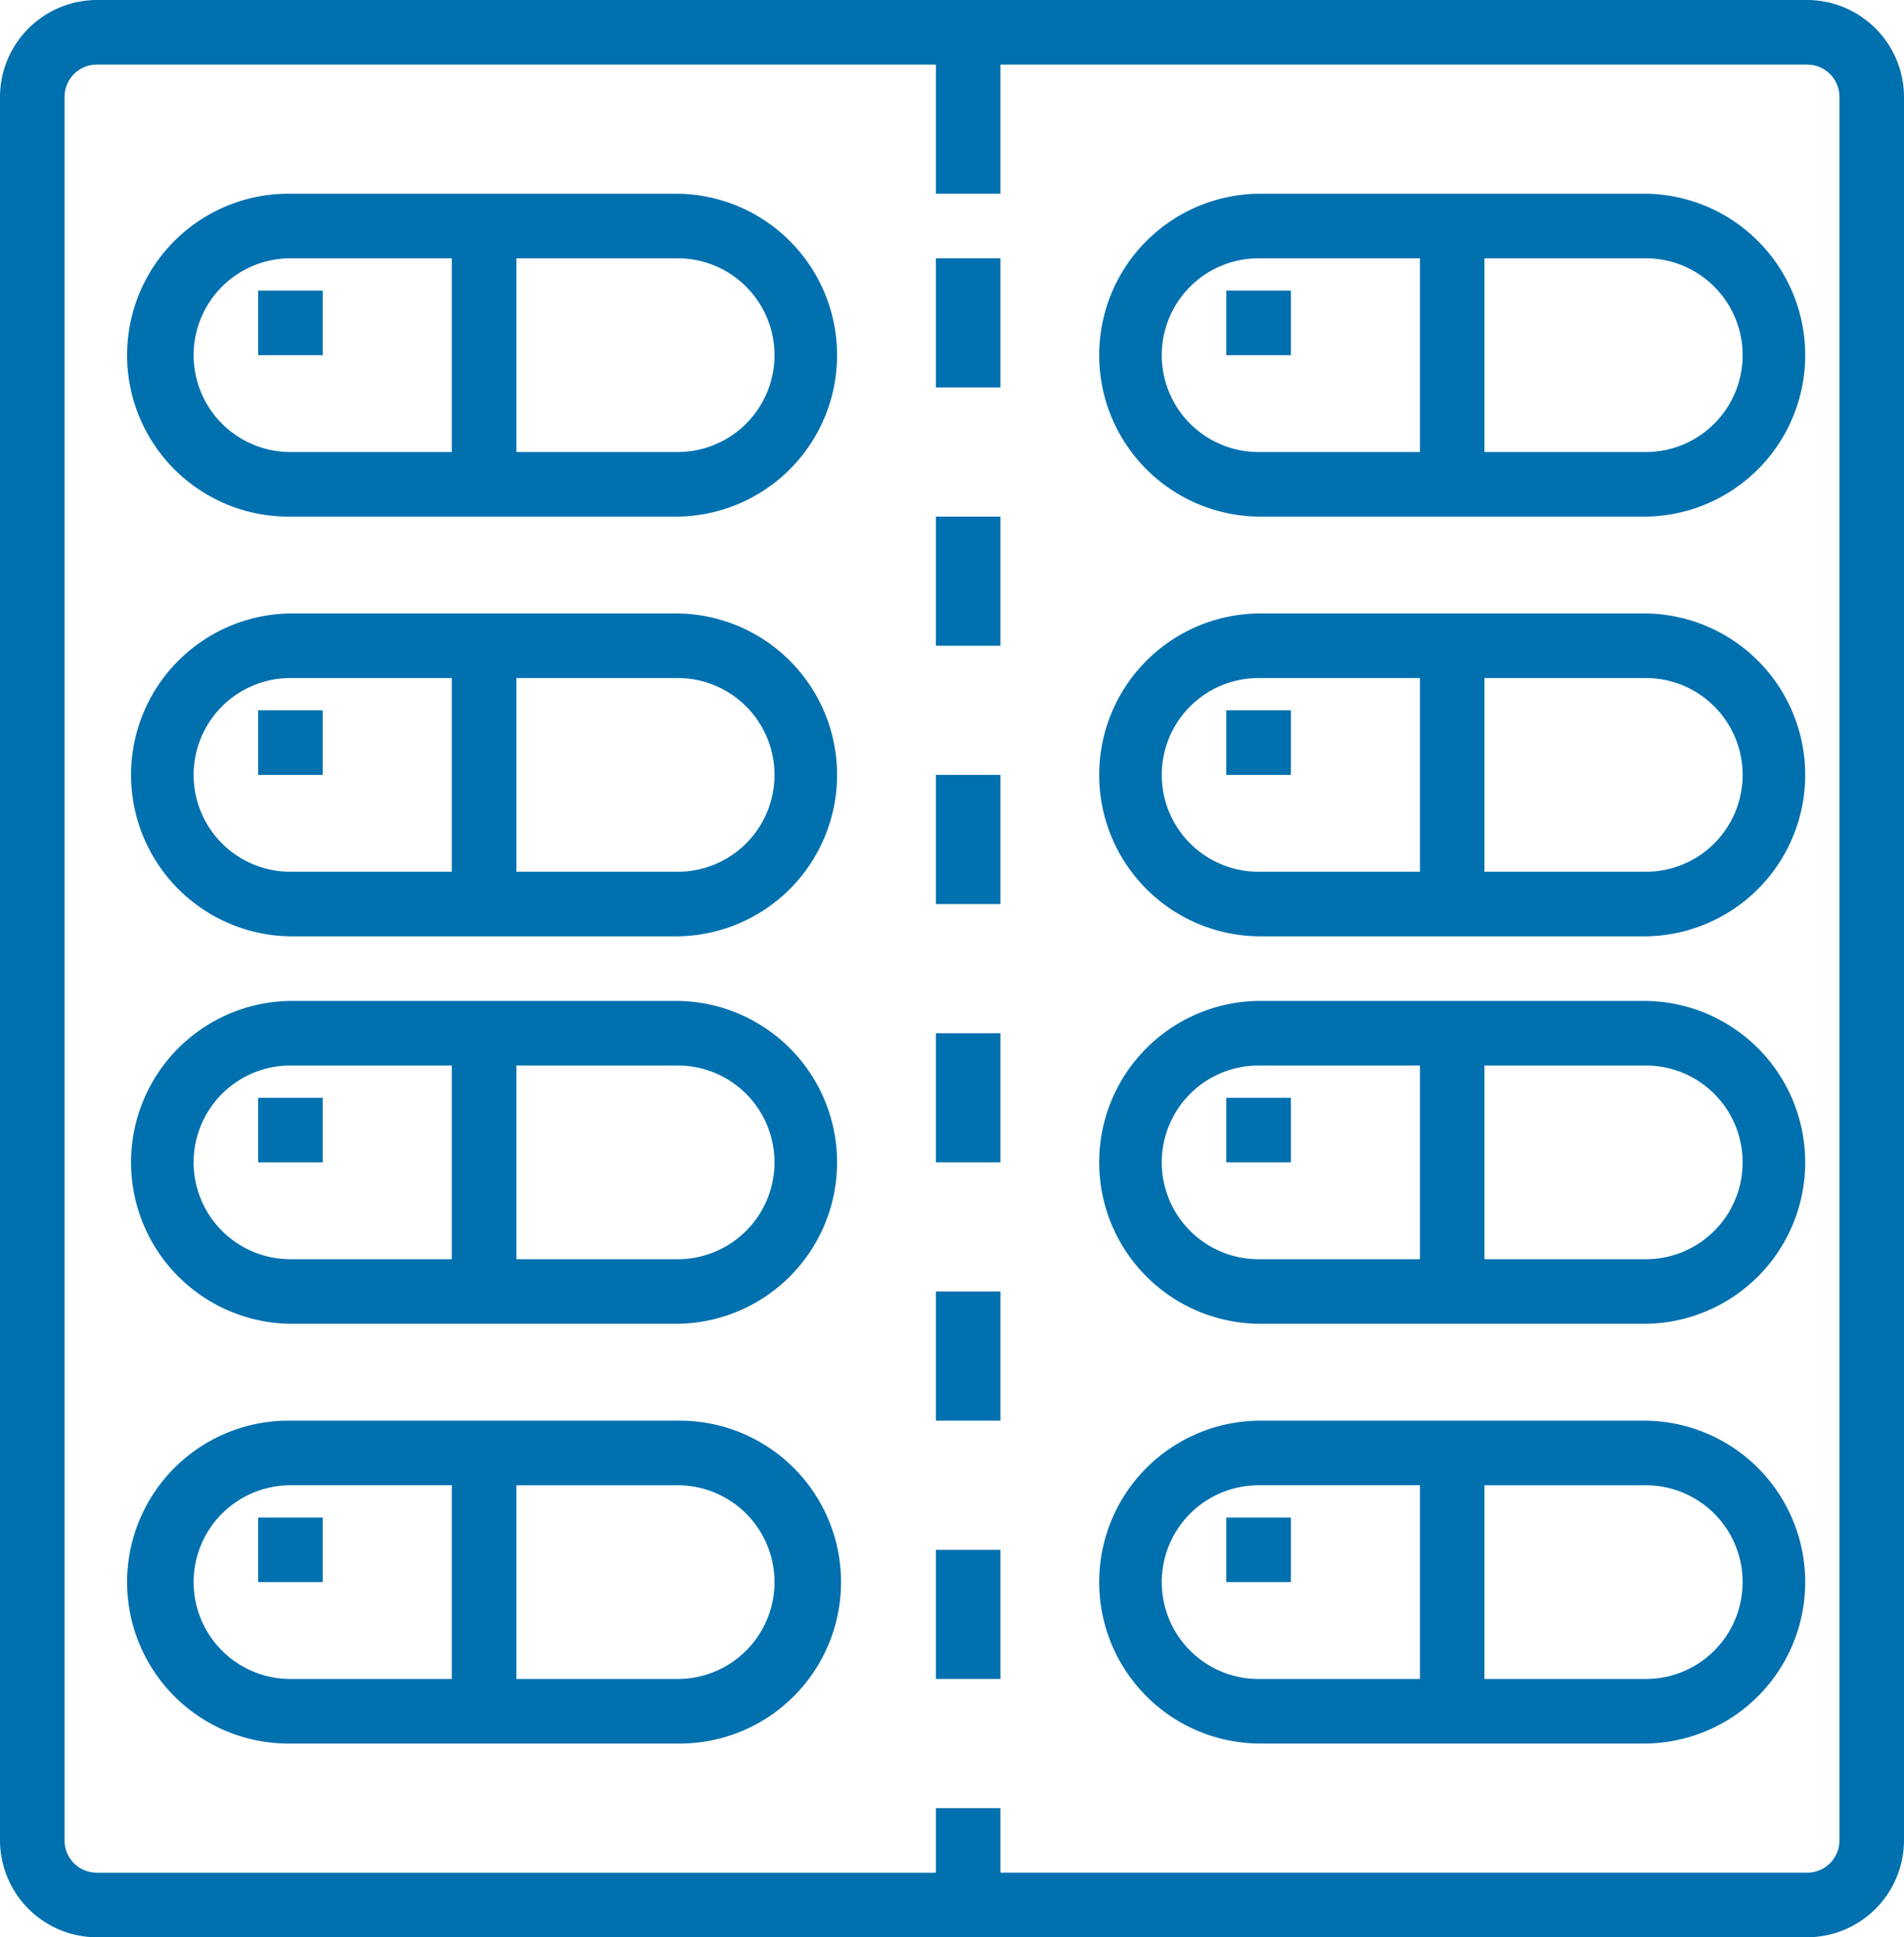 <svg xmlns="http://www.w3.org/2000/svg" width="78.667" height="80" viewBox="0 0 78.667 80">
  <g id="Campsule-drug-medical-4" transform="translate(-16 -16)">
    <path id="Tracé_1495" data-name="Tracé 1495" d="M90.667,16H20a4.012,4.012,0,0,0-4,4V92a4.012,4.012,0,0,0,4,4H90.667a4.012,4.012,0,0,0,4-4V20A4.012,4.012,0,0,0,90.667,16ZM92,92a1.333,1.333,0,0,1-1.333,1.333H57.333V90.667H54.667v2.667H20A1.333,1.333,0,0,1,18.667,92V20A1.333,1.333,0,0,1,20,18.667H54.667V24h2.667V18.667H90.667A1.333,1.333,0,0,1,92,20Z" fill="#0070af"/>
    <path id="Tracé_1496" data-name="Tracé 1496" d="M70.667,64h-16a6.667,6.667,0,1,0,0,13.333h16a6.667,6.667,0,0,0,0-13.333Zm-20,6.667a4,4,0,0,1,4-4h6.667v8H54.667A4,4,0,0,1,50.667,70.667Zm20,4H64v-8h6.667a4,4,0,0,1,0,8Z" transform="translate(-26.667 -40)" fill="#0070af"/>
    <path id="Tracé_1497" data-name="Tracé 1497" d="M70.667,168h-16a6.667,6.667,0,0,0,0,13.333h16a6.667,6.667,0,0,0,0-13.333Zm-20,6.667a4,4,0,0,1,4-4h6.667v8H54.667A4,4,0,0,1,50.667,174.667Zm20,4H64v-8h6.667a4,4,0,0,1,0,8Z" transform="translate(-26.667 -126.667)" fill="#0070af"/>
    <path id="Tracé_1498" data-name="Tracé 1498" d="M70.667,264h-16a6.667,6.667,0,0,0,0,13.333h16a6.667,6.667,0,0,0,0-13.333Zm-20,6.667a4,4,0,0,1,4-4h6.667v8H54.667A4,4,0,0,1,50.667,270.667Zm20,4H64v-8h6.667a4,4,0,0,1,0,8Z" transform="translate(-26.667 -206.667)" fill="#0070af"/>
    <path id="Tracé_1499" data-name="Tracé 1499" d="M70.667,368h-16a6.667,6.667,0,1,0,0,13.333h16a6.667,6.667,0,1,0,0-13.333Zm-20,6.667a4,4,0,0,1,4-4h6.667v8H54.667A4,4,0,0,1,50.667,374.667Zm20,4H64v-8h6.667a4,4,0,0,1,0,8Z" transform="translate(-26.667 -293.333)" fill="#0070af"/>
    <path id="Tracé_1500" data-name="Tracé 1500" d="M310.667,64h-16a6.667,6.667,0,0,0,0,13.333h16a6.667,6.667,0,0,0,0-13.333Zm-20,6.667a4,4,0,0,1,4-4h6.667v8h-6.667A4,4,0,0,1,290.667,70.667Zm20,4H304v-8h6.667a4,4,0,0,1,0,8Z" transform="translate(-226.667 -40)" fill="#0070af"/>
    <path id="Tracé_1501" data-name="Tracé 1501" d="M310.667,168h-16a6.667,6.667,0,0,0,0,13.333h16a6.667,6.667,0,0,0,0-13.333Zm-20,6.667a4,4,0,0,1,4-4h6.667v8h-6.667A4,4,0,0,1,290.667,174.667Zm20,4H304v-8h6.667a4,4,0,0,1,0,8Z" transform="translate(-226.667 -126.667)" fill="#0070af"/>
    <path id="Tracé_1502" data-name="Tracé 1502" d="M310.667,264h-16a6.667,6.667,0,0,0,0,13.333h16a6.667,6.667,0,0,0,0-13.333Zm-20,6.667a4,4,0,0,1,4-4h6.667v8h-6.667A4,4,0,0,1,290.667,270.667Zm20,4H304v-8h6.667a4,4,0,0,1,0,8Z" transform="translate(-226.667 -206.667)" fill="#0070af"/>
    <path id="Tracé_1503" data-name="Tracé 1503" d="M310.667,368h-16a6.667,6.667,0,0,0,0,13.333h16a6.667,6.667,0,0,0,0-13.333Zm-20,6.667a4,4,0,0,1,4-4h6.667v8h-6.667A4,4,0,0,1,290.667,374.667Zm20,4H304v-8h6.667a4,4,0,0,1,0,8Z" transform="translate(-226.667 -293.333)" fill="#0070af"/>
    <path id="Tracé_1504" data-name="Tracé 1504" d="M248,80h2.667v5.333H248Z" transform="translate(-193.333 -53.333)" fill="#0070af"/>
    <path id="Tracé_1505" data-name="Tracé 1505" d="M248,144h2.667v5.333H248Z" transform="translate(-193.333 -106.667)" fill="#0070af"/>
    <path id="Tracé_1506" data-name="Tracé 1506" d="M248,208h2.667v5.333H248Z" transform="translate(-193.333 -160)" fill="#0070af"/>
    <path id="Tracé_1507" data-name="Tracé 1507" d="M248,272h2.667v5.333H248Z" transform="translate(-193.333 -213.333)" fill="#0070af"/>
    <path id="Tracé_1508" data-name="Tracé 1508" d="M248,336h2.667v5.333H248Z" transform="translate(-193.333 -266.667)" fill="#0070af"/>
    <path id="Tracé_1509" data-name="Tracé 1509" d="M248,400h2.667v5.333H248Z" transform="translate(-193.333 -320)" fill="#0070af"/>
    <path id="Tracé_1510" data-name="Tracé 1510" d="M320,88h2.667v2.667H320Z" transform="translate(-253.333 -60)" fill="#0070af"/>
    <path id="Tracé_1511" data-name="Tracé 1511" d="M320,192h2.667v2.667H320Z" transform="translate(-253.333 -146.667)" fill="#0070af"/>
    <path id="Tracé_1512" data-name="Tracé 1512" d="M320,288h2.667v2.667H320Z" transform="translate(-253.333 -226.667)" fill="#0070af"/>
    <path id="Tracé_1513" data-name="Tracé 1513" d="M320,392h2.667v2.667H320Z" transform="translate(-253.333 -313.333)" fill="#0070af"/>
    <path id="Tracé_1514" data-name="Tracé 1514" d="M80,88h2.667v2.667H80Z" transform="translate(-53.333 -60)" fill="#0070af"/>
    <path id="Tracé_1515" data-name="Tracé 1515" d="M80,192h2.667v2.667H80Z" transform="translate(-53.333 -146.667)" fill="#0070af"/>
    <path id="Tracé_1516" data-name="Tracé 1516" d="M80,288h2.667v2.667H80Z" transform="translate(-53.333 -226.667)" fill="#0070af"/>
    <path id="Tracé_1517" data-name="Tracé 1517" d="M80,392h2.667v2.667H80Z" transform="translate(-53.333 -313.333)" fill="#0070af"/>
  </g>
</svg>
